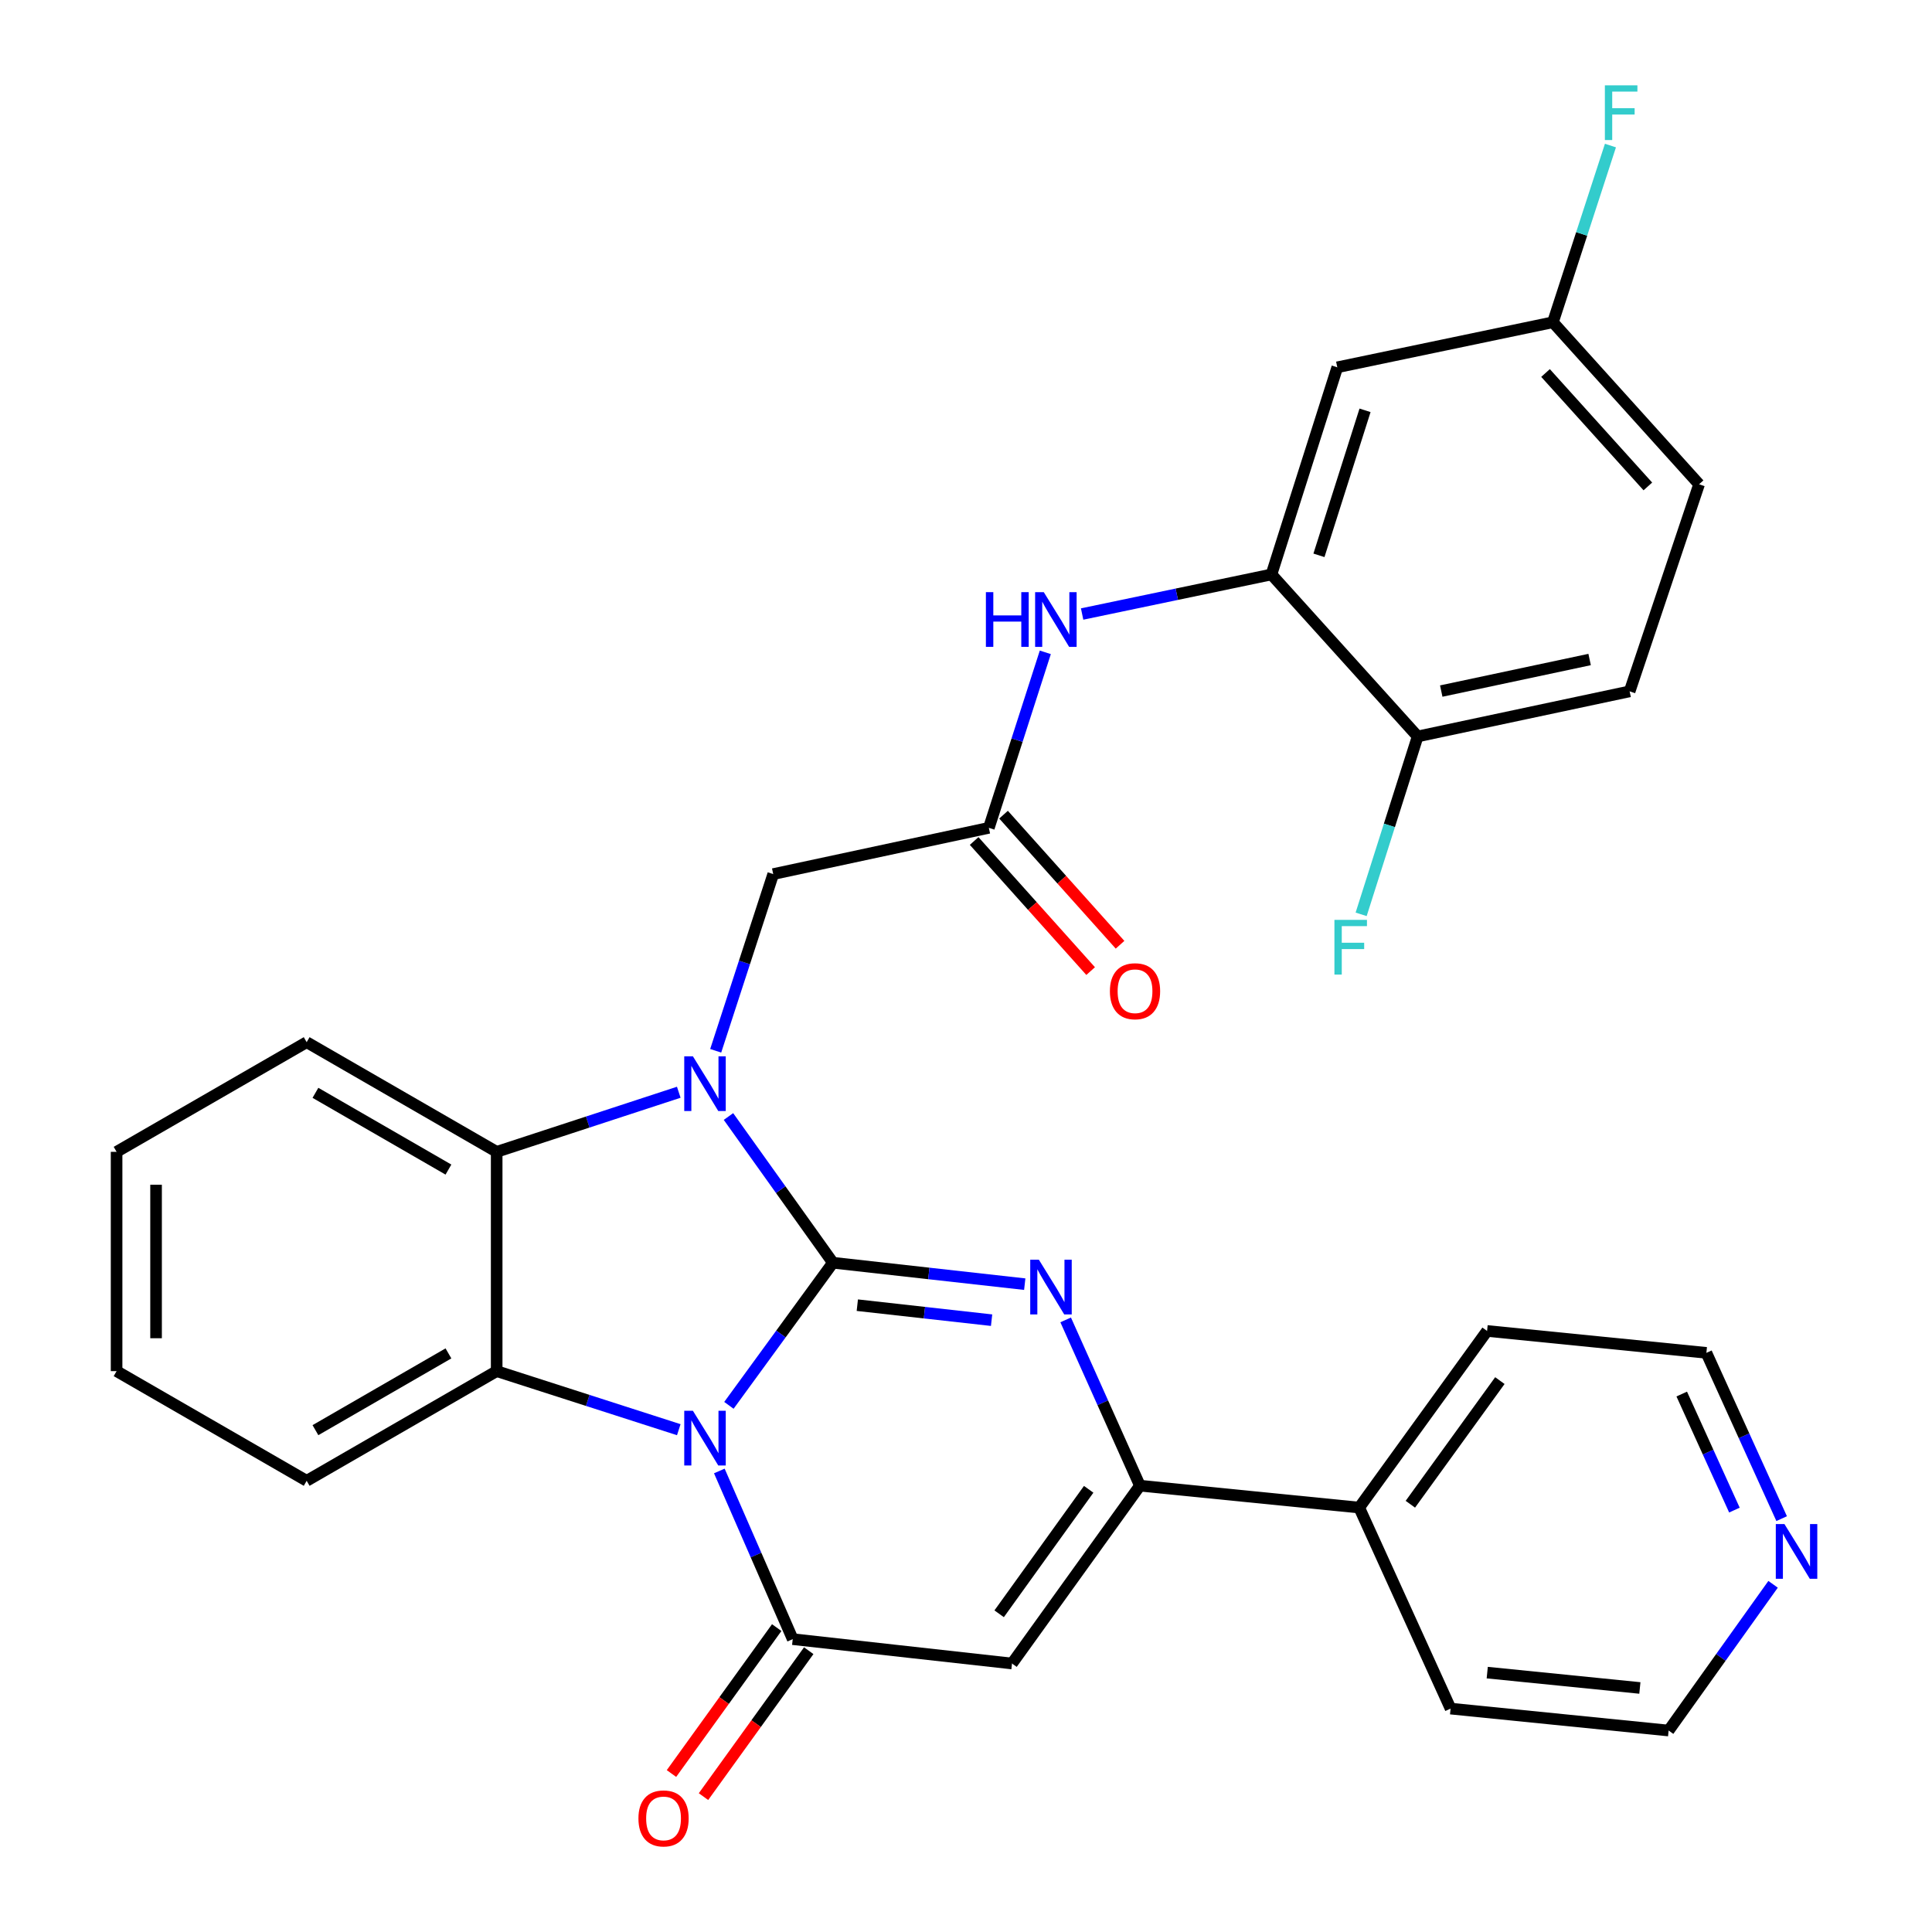 <?xml version='1.0' encoding='iso-8859-1'?>
<svg version='1.1' baseProfile='full'
              xmlns='http://www.w3.org/2000/svg'
                      xmlns:rdkit='http://www.rdkit.org/xml'
                      xmlns:xlink='http://www.w3.org/1999/xlink'
                  xml:space='preserve'
width='1000px' height='1000px' viewBox='0 0 1000 1000'>
<!-- END OF HEADER -->
<rect style='opacity:1.0;fill:#FFFFFF;stroke:none' width='1000' height='1000' x='0' y='0'> </rect>
<path class='bond-0' d='M 431.119,653.585 L 404.2,690.494' style='fill:none;fill-rule:evenodd;stroke:#000000;stroke-width:6px;stroke-linecap:butt;stroke-linejoin:miter;stroke-opacity:1' />
<path class='bond-0' d='M 404.2,690.494 L 377.282,727.404' style='fill:none;fill-rule:evenodd;stroke:#0000FF;stroke-width:6px;stroke-linecap:butt;stroke-linejoin:miter;stroke-opacity:1' />
<path class='bond-1' d='M 431.119,653.585 L 404.088,615.746' style='fill:none;fill-rule:evenodd;stroke:#000000;stroke-width:6px;stroke-linecap:butt;stroke-linejoin:miter;stroke-opacity:1' />
<path class='bond-1' d='M 404.088,615.746 L 377.056,577.908' style='fill:none;fill-rule:evenodd;stroke:#0000FF;stroke-width:6px;stroke-linecap:butt;stroke-linejoin:miter;stroke-opacity:1' />
<path class='bond-2' d='M 431.119,653.585 L 480.763,659.132' style='fill:none;fill-rule:evenodd;stroke:#000000;stroke-width:6px;stroke-linecap:butt;stroke-linejoin:miter;stroke-opacity:1' />
<path class='bond-2' d='M 480.763,659.132 L 530.407,664.679' style='fill:none;fill-rule:evenodd;stroke:#0000FF;stroke-width:6px;stroke-linecap:butt;stroke-linejoin:miter;stroke-opacity:1' />
<path class='bond-2' d='M 443.743,675.555 L 478.494,679.438' style='fill:none;fill-rule:evenodd;stroke:#000000;stroke-width:6px;stroke-linecap:butt;stroke-linejoin:miter;stroke-opacity:1' />
<path class='bond-2' d='M 478.494,679.438 L 513.245,683.321' style='fill:none;fill-rule:evenodd;stroke:#0000FF;stroke-width:6px;stroke-linecap:butt;stroke-linejoin:miter;stroke-opacity:1' />
<path class='bond-3' d='M 372.324,761.371 L 391.318,804.896' style='fill:none;fill-rule:evenodd;stroke:#0000FF;stroke-width:6px;stroke-linecap:butt;stroke-linejoin:miter;stroke-opacity:1' />
<path class='bond-3' d='M 391.318,804.896 L 410.312,848.42' style='fill:none;fill-rule:evenodd;stroke:#000000;stroke-width:6px;stroke-linecap:butt;stroke-linejoin:miter;stroke-opacity:1' />
<path class='bond-5' d='M 351.334,740.008 L 304.207,724.852' style='fill:none;fill-rule:evenodd;stroke:#0000FF;stroke-width:6px;stroke-linecap:butt;stroke-linejoin:miter;stroke-opacity:1' />
<path class='bond-5' d='M 304.207,724.852 L 257.079,709.695' style='fill:none;fill-rule:evenodd;stroke:#000000;stroke-width:6px;stroke-linecap:butt;stroke-linejoin:miter;stroke-opacity:1' />
<path class='bond-7' d='M 351.33,565.344 L 304.204,580.768' style='fill:none;fill-rule:evenodd;stroke:#0000FF;stroke-width:6px;stroke-linecap:butt;stroke-linejoin:miter;stroke-opacity:1' />
<path class='bond-7' d='M 304.204,580.768 L 257.079,596.192' style='fill:none;fill-rule:evenodd;stroke:#000000;stroke-width:6px;stroke-linecap:butt;stroke-linejoin:miter;stroke-opacity:1' />
<path class='bond-10' d='M 370.444,543.888 L 385.332,498.157' style='fill:none;fill-rule:evenodd;stroke:#0000FF;stroke-width:6px;stroke-linecap:butt;stroke-linejoin:miter;stroke-opacity:1' />
<path class='bond-10' d='M 385.332,498.157 L 400.22,452.426' style='fill:none;fill-rule:evenodd;stroke:#000000;stroke-width:6px;stroke-linecap:butt;stroke-linejoin:miter;stroke-opacity:1' />
<path class='bond-6' d='M 551.588,683.172 L 570.802,726.077' style='fill:none;fill-rule:evenodd;stroke:#0000FF;stroke-width:6px;stroke-linecap:butt;stroke-linejoin:miter;stroke-opacity:1' />
<path class='bond-6' d='M 570.802,726.077 L 590.016,768.983' style='fill:none;fill-rule:evenodd;stroke:#000000;stroke-width:6px;stroke-linecap:butt;stroke-linejoin:miter;stroke-opacity:1' />
<path class='bond-13' d='M 402.026,842.445 L 374.79,880.209' style='fill:none;fill-rule:evenodd;stroke:#000000;stroke-width:6px;stroke-linecap:butt;stroke-linejoin:miter;stroke-opacity:1' />
<path class='bond-13' d='M 374.79,880.209 L 347.554,917.974' style='fill:none;fill-rule:evenodd;stroke:#FF0000;stroke-width:6px;stroke-linecap:butt;stroke-linejoin:miter;stroke-opacity:1' />
<path class='bond-13' d='M 418.598,854.396 L 391.362,892.161' style='fill:none;fill-rule:evenodd;stroke:#000000;stroke-width:6px;stroke-linecap:butt;stroke-linejoin:miter;stroke-opacity:1' />
<path class='bond-13' d='M 391.362,892.161 L 364.126,929.926' style='fill:none;fill-rule:evenodd;stroke:#FF0000;stroke-width:6px;stroke-linecap:butt;stroke-linejoin:miter;stroke-opacity:1' />
<path class='bond-32' d='M 410.312,848.42 L 523.815,861.032' style='fill:none;fill-rule:evenodd;stroke:#000000;stroke-width:6px;stroke-linecap:butt;stroke-linejoin:miter;stroke-opacity:1' />
<path class='bond-4' d='M 523.815,861.032 L 590.016,768.983' style='fill:none;fill-rule:evenodd;stroke:#000000;stroke-width:6px;stroke-linecap:butt;stroke-linejoin:miter;stroke-opacity:1' />
<path class='bond-4' d='M 517.157,835.294 L 563.498,770.86' style='fill:none;fill-rule:evenodd;stroke:#000000;stroke-width:6px;stroke-linecap:butt;stroke-linejoin:miter;stroke-opacity:1' />
<path class='bond-21' d='M 257.079,709.695 L 158.73,766.463' style='fill:none;fill-rule:evenodd;stroke:#000000;stroke-width:6px;stroke-linecap:butt;stroke-linejoin:miter;stroke-opacity:1' />
<path class='bond-21' d='M 232.112,700.514 L 163.268,740.252' style='fill:none;fill-rule:evenodd;stroke:#000000;stroke-width:6px;stroke-linecap:butt;stroke-linejoin:miter;stroke-opacity:1' />
<path class='bond-31' d='M 257.079,709.695 L 257.079,596.192' style='fill:none;fill-rule:evenodd;stroke:#000000;stroke-width:6px;stroke-linecap:butt;stroke-linejoin:miter;stroke-opacity:1' />
<path class='bond-15' d='M 590.016,768.983 L 703.519,780.323' style='fill:none;fill-rule:evenodd;stroke:#000000;stroke-width:6px;stroke-linecap:butt;stroke-linejoin:miter;stroke-opacity:1' />
<path class='bond-24' d='M 257.079,596.192 L 158.73,539.435' style='fill:none;fill-rule:evenodd;stroke:#000000;stroke-width:6px;stroke-linecap:butt;stroke-linejoin:miter;stroke-opacity:1' />
<path class='bond-24' d='M 232.114,605.375 L 163.269,565.645' style='fill:none;fill-rule:evenodd;stroke:#000000;stroke-width:6px;stroke-linecap:butt;stroke-linejoin:miter;stroke-opacity:1' />
<path class='bond-8' d='M 658.102,297.331 L 609.105,307.574' style='fill:none;fill-rule:evenodd;stroke:#000000;stroke-width:6px;stroke-linecap:butt;stroke-linejoin:miter;stroke-opacity:1' />
<path class='bond-8' d='M 609.105,307.574 L 560.107,317.817' style='fill:none;fill-rule:evenodd;stroke:#0000FF;stroke-width:6px;stroke-linecap:butt;stroke-linejoin:miter;stroke-opacity:1' />
<path class='bond-12' d='M 658.102,297.331 L 692.179,190.117' style='fill:none;fill-rule:evenodd;stroke:#000000;stroke-width:6px;stroke-linecap:butt;stroke-linejoin:miter;stroke-opacity:1' />
<path class='bond-12' d='M 682.686,287.438 L 706.54,212.388' style='fill:none;fill-rule:evenodd;stroke:#000000;stroke-width:6px;stroke-linecap:butt;stroke-linejoin:miter;stroke-opacity:1' />
<path class='bond-14' d='M 658.102,297.331 L 733.782,381.184' style='fill:none;fill-rule:evenodd;stroke:#000000;stroke-width:6px;stroke-linecap:butt;stroke-linejoin:miter;stroke-opacity:1' />
<path class='bond-9' d='M 511.828,428.486 L 400.22,452.426' style='fill:none;fill-rule:evenodd;stroke:#000000;stroke-width:6px;stroke-linecap:butt;stroke-linejoin:miter;stroke-opacity:1' />
<path class='bond-11' d='M 511.828,428.486 L 526.439,383.068' style='fill:none;fill-rule:evenodd;stroke:#000000;stroke-width:6px;stroke-linecap:butt;stroke-linejoin:miter;stroke-opacity:1' />
<path class='bond-11' d='M 526.439,383.068 L 541.051,337.65' style='fill:none;fill-rule:evenodd;stroke:#0000FF;stroke-width:6px;stroke-linecap:butt;stroke-linejoin:miter;stroke-opacity:1' />
<path class='bond-16' d='M 504.217,435.301 L 534.364,468.968' style='fill:none;fill-rule:evenodd;stroke:#000000;stroke-width:6px;stroke-linecap:butt;stroke-linejoin:miter;stroke-opacity:1' />
<path class='bond-16' d='M 534.364,468.968 L 564.512,502.634' style='fill:none;fill-rule:evenodd;stroke:#FF0000;stroke-width:6px;stroke-linecap:butt;stroke-linejoin:miter;stroke-opacity:1' />
<path class='bond-16' d='M 519.438,421.67 L 549.586,455.337' style='fill:none;fill-rule:evenodd;stroke:#000000;stroke-width:6px;stroke-linecap:butt;stroke-linejoin:miter;stroke-opacity:1' />
<path class='bond-16' d='M 549.586,455.337 L 579.734,489.004' style='fill:none;fill-rule:evenodd;stroke:#FF0000;stroke-width:6px;stroke-linecap:butt;stroke-linejoin:miter;stroke-opacity:1' />
<path class='bond-19' d='M 692.179,190.117 L 803.786,166.801' style='fill:none;fill-rule:evenodd;stroke:#000000;stroke-width:6px;stroke-linecap:butt;stroke-linejoin:miter;stroke-opacity:1' />
<path class='bond-18' d='M 733.782,381.184 L 843.494,357.846' style='fill:none;fill-rule:evenodd;stroke:#000000;stroke-width:6px;stroke-linecap:butt;stroke-linejoin:miter;stroke-opacity:1' />
<path class='bond-18' d='M 745.987,357.698 L 822.785,341.361' style='fill:none;fill-rule:evenodd;stroke:#000000;stroke-width:6px;stroke-linecap:butt;stroke-linejoin:miter;stroke-opacity:1' />
<path class='bond-20' d='M 733.782,381.184 L 719.153,427.223' style='fill:none;fill-rule:evenodd;stroke:#000000;stroke-width:6px;stroke-linecap:butt;stroke-linejoin:miter;stroke-opacity:1' />
<path class='bond-20' d='M 719.153,427.223 L 704.524,473.261' style='fill:none;fill-rule:evenodd;stroke:#33CCCC;stroke-width:6px;stroke-linecap:butt;stroke-linejoin:miter;stroke-opacity:1' />
<path class='bond-27' d='M 703.519,780.323 L 750.821,884.37' style='fill:none;fill-rule:evenodd;stroke:#000000;stroke-width:6px;stroke-linecap:butt;stroke-linejoin:miter;stroke-opacity:1' />
<path class='bond-28' d='M 703.519,780.323 L 769.709,688.899' style='fill:none;fill-rule:evenodd;stroke:#000000;stroke-width:6px;stroke-linecap:butt;stroke-linejoin:miter;stroke-opacity:1' />
<path class='bond-28' d='M 729.998,778.592 L 776.331,714.595' style='fill:none;fill-rule:evenodd;stroke:#000000;stroke-width:6px;stroke-linecap:butt;stroke-linejoin:miter;stroke-opacity:1' />
<path class='bond-17' d='M 922.179,786.044 L 902.702,743.141' style='fill:none;fill-rule:evenodd;stroke:#0000FF;stroke-width:6px;stroke-linecap:butt;stroke-linejoin:miter;stroke-opacity:1' />
<path class='bond-17' d='M 902.702,743.141 L 883.224,700.239' style='fill:none;fill-rule:evenodd;stroke:#000000;stroke-width:6px;stroke-linecap:butt;stroke-linejoin:miter;stroke-opacity:1' />
<path class='bond-17' d='M 897.731,781.62 L 884.097,751.588' style='fill:none;fill-rule:evenodd;stroke:#0000FF;stroke-width:6px;stroke-linecap:butt;stroke-linejoin:miter;stroke-opacity:1' />
<path class='bond-17' d='M 884.097,751.588 L 870.462,721.556' style='fill:none;fill-rule:evenodd;stroke:#000000;stroke-width:6px;stroke-linecap:butt;stroke-linejoin:miter;stroke-opacity:1' />
<path class='bond-34' d='M 917.741,820.034 L 890.709,857.878' style='fill:none;fill-rule:evenodd;stroke:#0000FF;stroke-width:6px;stroke-linecap:butt;stroke-linejoin:miter;stroke-opacity:1' />
<path class='bond-34' d='M 890.709,857.878 L 863.676,895.722' style='fill:none;fill-rule:evenodd;stroke:#000000;stroke-width:6px;stroke-linecap:butt;stroke-linejoin:miter;stroke-opacity:1' />
<path class='bond-22' d='M 843.494,357.846 L 879.444,250.666' style='fill:none;fill-rule:evenodd;stroke:#000000;stroke-width:6px;stroke-linecap:butt;stroke-linejoin:miter;stroke-opacity:1' />
<path class='bond-23' d='M 803.786,166.801 L 818.674,121.07' style='fill:none;fill-rule:evenodd;stroke:#000000;stroke-width:6px;stroke-linecap:butt;stroke-linejoin:miter;stroke-opacity:1' />
<path class='bond-23' d='M 818.674,121.07 L 833.562,75.339' style='fill:none;fill-rule:evenodd;stroke:#33CCCC;stroke-width:6px;stroke-linecap:butt;stroke-linejoin:miter;stroke-opacity:1' />
<path class='bond-35' d='M 803.786,166.801 L 879.444,250.666' style='fill:none;fill-rule:evenodd;stroke:#000000;stroke-width:6px;stroke-linecap:butt;stroke-linejoin:miter;stroke-opacity:1' />
<path class='bond-35' d='M 799.964,193.067 L 852.924,251.773' style='fill:none;fill-rule:evenodd;stroke:#000000;stroke-width:6px;stroke-linecap:butt;stroke-linejoin:miter;stroke-opacity:1' />
<path class='bond-29' d='M 158.73,766.463 L 60.347,709.695' style='fill:none;fill-rule:evenodd;stroke:#000000;stroke-width:6px;stroke-linecap:butt;stroke-linejoin:miter;stroke-opacity:1' />
<path class='bond-30' d='M 158.73,539.435 L 60.347,596.192' style='fill:none;fill-rule:evenodd;stroke:#000000;stroke-width:6px;stroke-linecap:butt;stroke-linejoin:miter;stroke-opacity:1' />
<path class='bond-25' d='M 883.224,700.239 L 769.709,688.899' style='fill:none;fill-rule:evenodd;stroke:#000000;stroke-width:6px;stroke-linecap:butt;stroke-linejoin:miter;stroke-opacity:1' />
<path class='bond-26' d='M 863.676,895.722 L 750.821,884.37' style='fill:none;fill-rule:evenodd;stroke:#000000;stroke-width:6px;stroke-linecap:butt;stroke-linejoin:miter;stroke-opacity:1' />
<path class='bond-26' d='M 848.793,873.689 L 769.794,865.743' style='fill:none;fill-rule:evenodd;stroke:#000000;stroke-width:6px;stroke-linecap:butt;stroke-linejoin:miter;stroke-opacity:1' />
<path class='bond-33' d='M 60.347,709.695 L 60.347,596.192' style='fill:none;fill-rule:evenodd;stroke:#000000;stroke-width:6px;stroke-linecap:butt;stroke-linejoin:miter;stroke-opacity:1' />
<path class='bond-33' d='M 80.78,692.669 L 80.78,613.217' style='fill:none;fill-rule:evenodd;stroke:#000000;stroke-width:6px;stroke-linecap:butt;stroke-linejoin:miter;stroke-opacity:1' />
<path  class='atom-1' d='M 358.646 730.213
L 367.926 745.213
Q 368.846 746.693, 370.326 749.373
Q 371.806 752.053, 371.886 752.213
L 371.886 730.213
L 375.646 730.213
L 375.646 758.533
L 371.766 758.533
L 361.806 742.133
Q 360.646 740.213, 359.406 738.013
Q 358.206 735.813, 357.846 735.133
L 357.846 758.533
L 354.166 758.533
L 354.166 730.213
L 358.646 730.213
' fill='#0000FF'/>
<path  class='atom-2' d='M 358.646 546.74
L 367.926 561.74
Q 368.846 563.22, 370.326 565.9
Q 371.806 568.58, 371.886 568.74
L 371.886 546.74
L 375.646 546.74
L 375.646 575.06
L 371.766 575.06
L 361.806 558.66
Q 360.646 556.74, 359.406 554.54
Q 358.206 552.34, 357.846 551.66
L 357.846 575.06
L 354.166 575.06
L 354.166 546.74
L 358.646 546.74
' fill='#0000FF'/>
<path  class='atom-3' d='M 537.726 652.036
L 547.006 667.036
Q 547.926 668.516, 549.406 671.196
Q 550.886 673.876, 550.966 674.036
L 550.966 652.036
L 554.726 652.036
L 554.726 680.356
L 550.846 680.356
L 540.886 663.956
Q 539.726 662.036, 538.486 659.836
Q 537.286 657.636, 536.926 656.956
L 536.926 680.356
L 533.246 680.356
L 533.246 652.036
L 537.726 652.036
' fill='#0000FF'/>
<path  class='atom-12' d='M 510.298 306.498
L 514.138 306.498
L 514.138 318.538
L 528.618 318.538
L 528.618 306.498
L 532.458 306.498
L 532.458 334.818
L 528.618 334.818
L 528.618 321.738
L 514.138 321.738
L 514.138 334.818
L 510.298 334.818
L 510.298 306.498
' fill='#0000FF'/>
<path  class='atom-12' d='M 540.258 306.498
L 549.538 321.498
Q 550.458 322.978, 551.938 325.658
Q 553.418 328.338, 553.498 328.498
L 553.498 306.498
L 557.258 306.498
L 557.258 334.818
L 553.378 334.818
L 543.418 318.418
Q 542.258 316.498, 541.018 314.298
Q 539.818 312.098, 539.458 311.418
L 539.458 334.818
L 535.778 334.818
L 535.778 306.498
L 540.258 306.498
' fill='#0000FF'/>
<path  class='atom-14' d='M 330.452 941.208
Q 330.452 934.408, 333.812 930.608
Q 337.172 926.808, 343.452 926.808
Q 349.732 926.808, 353.092 930.608
Q 356.452 934.408, 356.452 941.208
Q 356.452 948.088, 353.052 952.008
Q 349.652 955.888, 343.452 955.888
Q 337.212 955.888, 333.812 952.008
Q 330.452 948.128, 330.452 941.208
M 343.452 952.688
Q 347.772 952.688, 350.092 949.808
Q 352.452 946.888, 352.452 941.208
Q 352.452 935.648, 350.092 932.848
Q 347.772 930.008, 343.452 930.008
Q 339.132 930.008, 336.772 932.808
Q 334.452 935.608, 334.452 941.208
Q 334.452 946.928, 336.772 949.808
Q 339.132 952.688, 343.452 952.688
' fill='#FF0000'/>
<path  class='atom-17' d='M 574.485 513.054
Q 574.485 506.254, 577.845 502.454
Q 581.205 498.654, 587.485 498.654
Q 593.765 498.654, 597.125 502.454
Q 600.485 506.254, 600.485 513.054
Q 600.485 519.934, 597.085 523.854
Q 593.685 527.734, 587.485 527.734
Q 581.245 527.734, 577.845 523.854
Q 574.485 519.974, 574.485 513.054
M 587.485 524.534
Q 591.805 524.534, 594.125 521.654
Q 596.485 518.734, 596.485 513.054
Q 596.485 507.494, 594.125 504.694
Q 591.805 501.854, 587.485 501.854
Q 583.165 501.854, 580.805 504.654
Q 578.485 507.454, 578.485 513.054
Q 578.485 518.774, 580.805 521.654
Q 583.165 524.534, 587.485 524.534
' fill='#FF0000'/>
<path  class='atom-18' d='M 923.629 788.866
L 932.909 803.866
Q 933.829 805.346, 935.309 808.026
Q 936.789 810.706, 936.869 810.866
L 936.869 788.866
L 940.629 788.866
L 940.629 817.186
L 936.749 817.186
L 926.789 800.786
Q 925.629 798.866, 924.389 796.666
Q 923.189 794.466, 922.829 793.786
L 922.829 817.186
L 919.149 817.186
L 919.149 788.866
L 923.629 788.866
' fill='#0000FF'/>
<path  class='atom-21' d='M 690.695 476.123
L 707.535 476.123
L 707.535 479.363
L 694.495 479.363
L 694.495 487.963
L 706.095 487.963
L 706.095 491.243
L 694.495 491.243
L 694.495 504.443
L 690.695 504.443
L 690.695 476.123
' fill='#33CCCC'/>
<path  class='atom-24' d='M 830.681 44.167
L 847.521 44.167
L 847.521 47.407
L 834.481 47.407
L 834.481 56.007
L 846.081 56.007
L 846.081 59.287
L 834.481 59.287
L 834.481 72.487
L 830.681 72.487
L 830.681 44.167
' fill='#33CCCC'/>
</svg>
